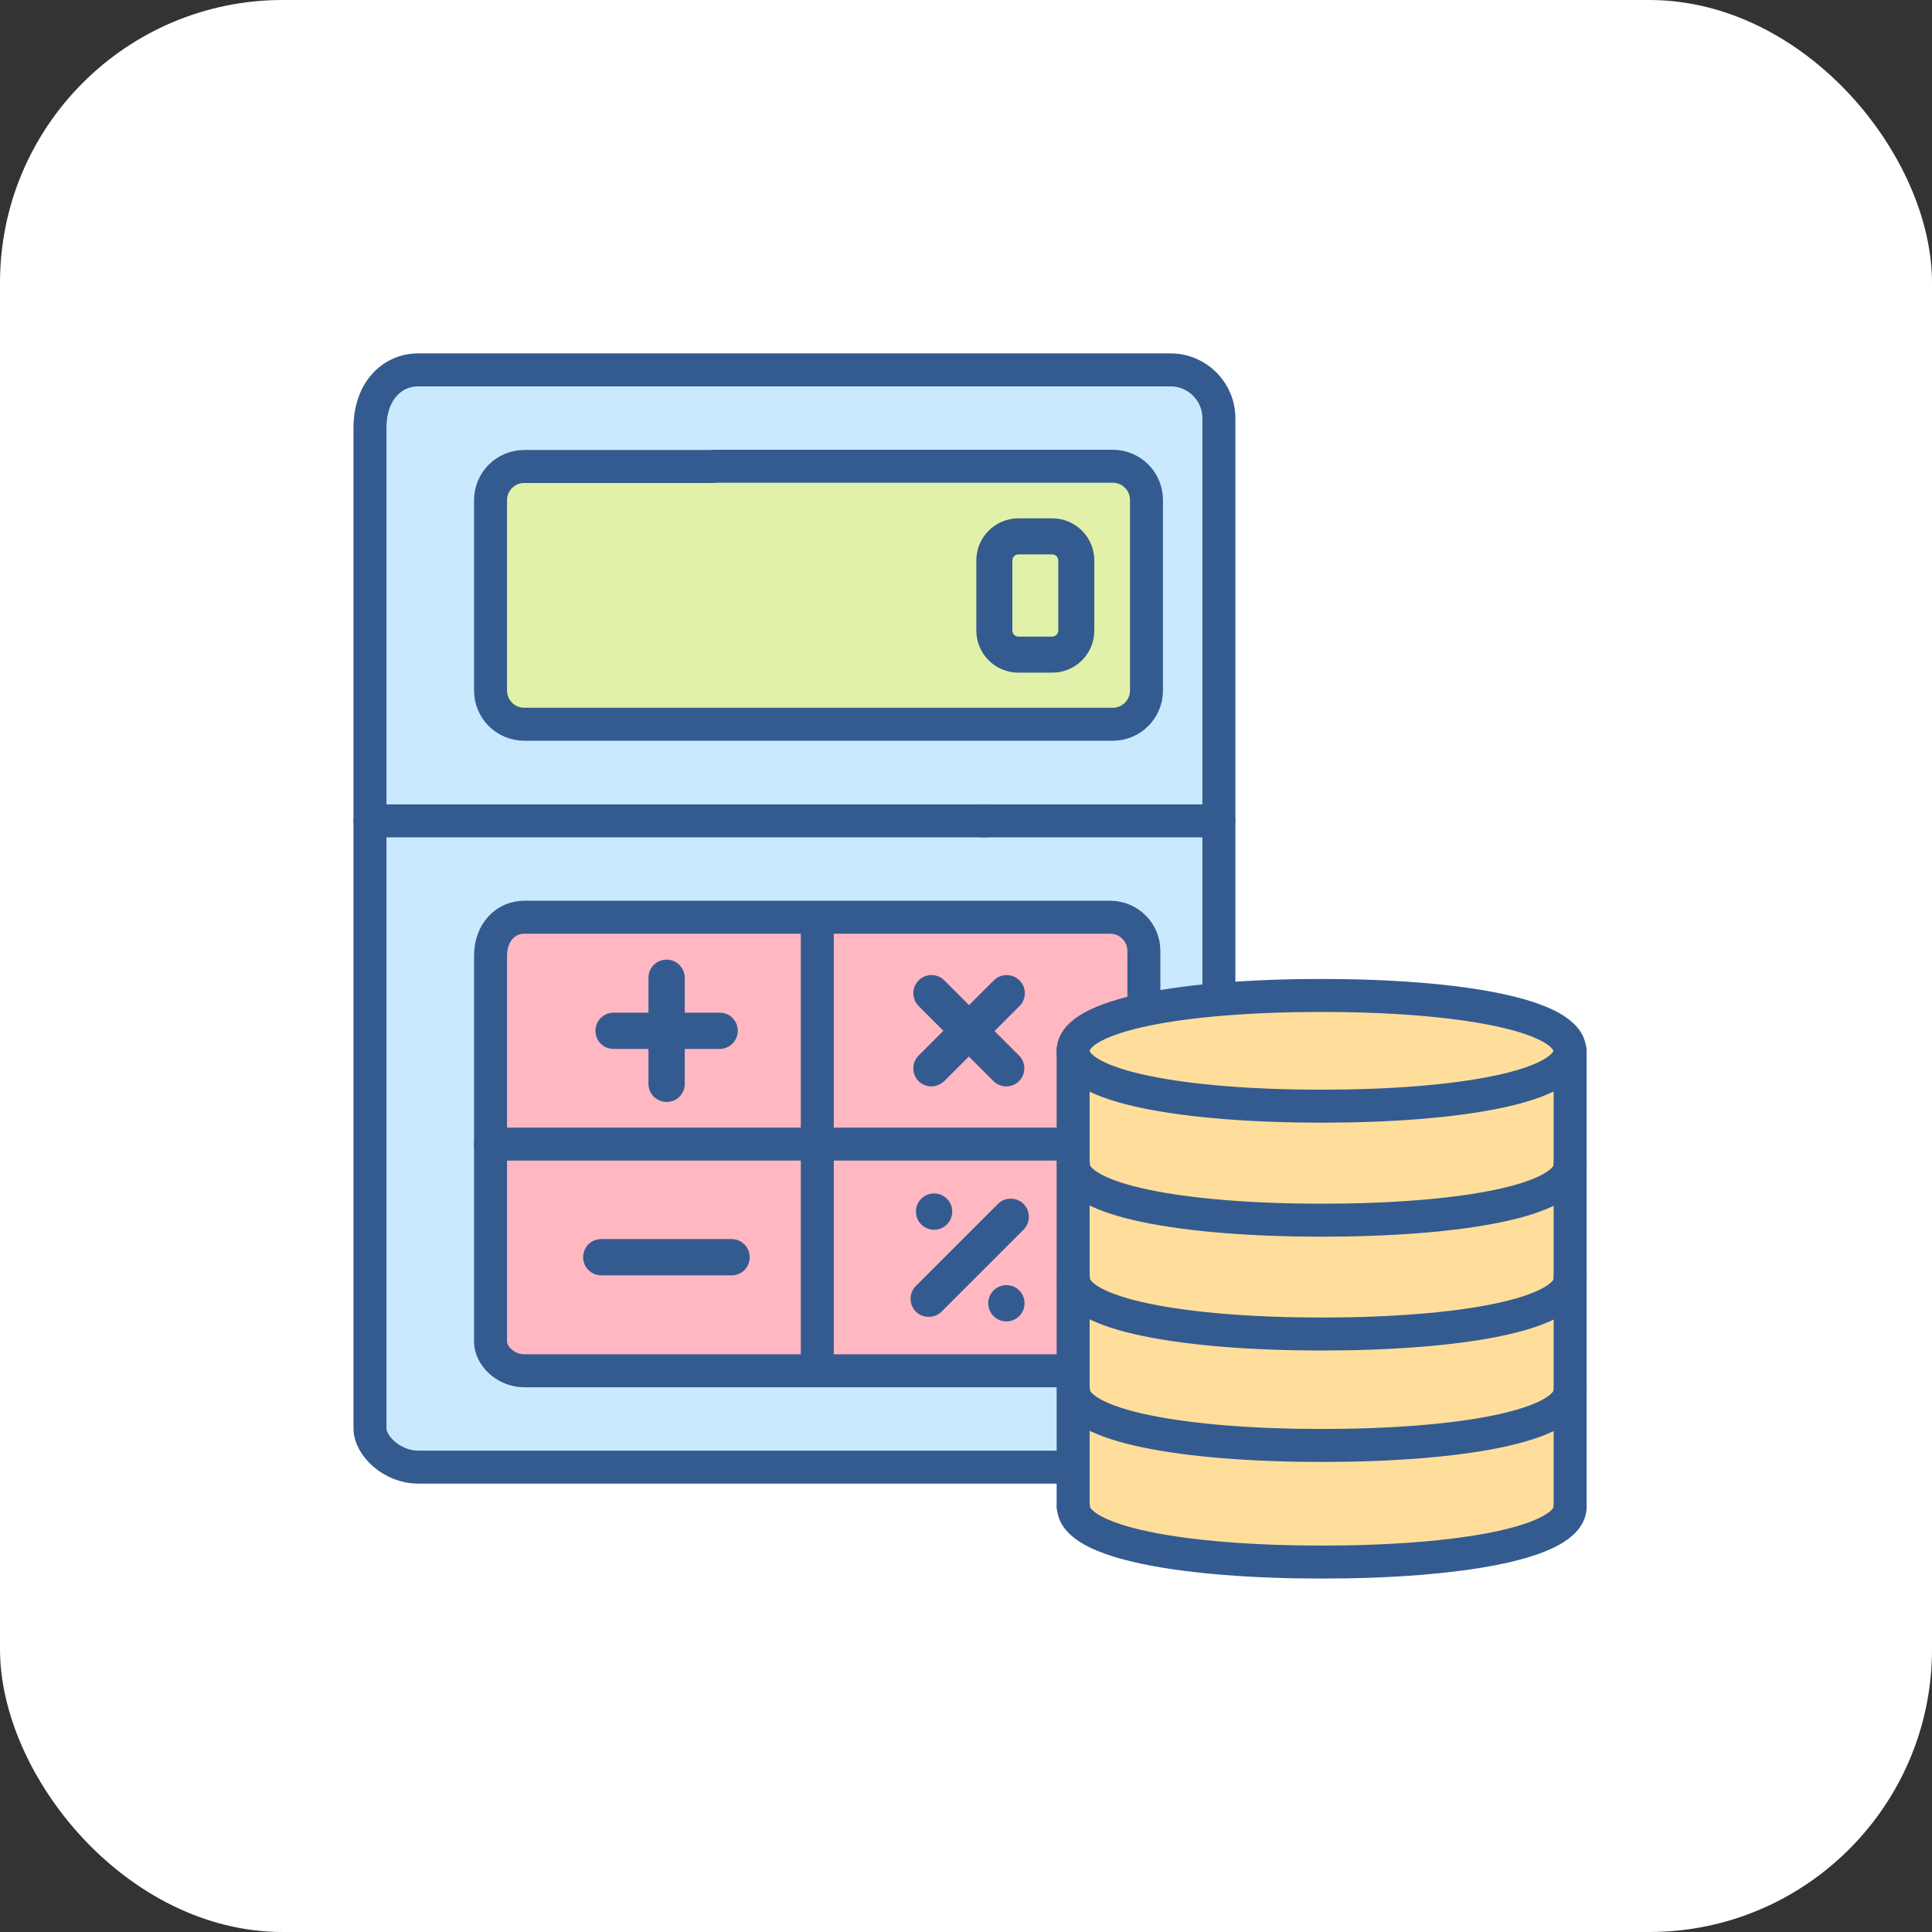 <svg width="82" height="82" viewBox="0 0 82 82" fill="none" xmlns="http://www.w3.org/2000/svg">
<rect x="0" y="0" width="82" height="82" fill="#333333" stroke="none"/>
<rect width="82" height="82" rx="12" fill="white"/>
<g clip-path="url(#clip0_4429_3284)">
<path d="M51.733 17.749V34.839H15.703V18.159C15.703 16.619 16.623 15.699 17.753 15.699H49.683C50.813 15.699 51.733 16.619 51.733 17.749Z" fill="#CAE9FF"/>
<path d="M51.733 34.84V60.22C51.733 61.35 50.813 62.27 49.683 62.27H17.753C16.623 62.27 15.703 61.35 15.703 60.63V34.84H51.733Z" fill="#CAE9FF"/>
<path d="M20.82 29.311V21.231C20.82 20.441 21.46 19.801 22.25 19.801H47.22C48.01 19.801 48.65 20.441 48.65 21.231V29.321C48.65 30.111 48.01 30.751 47.22 30.751H22.25C21.46 30.751 20.82 30.111 20.82 29.321" fill="#E1F1A9"/>
<path d="M48.557 40.37V48.559H34.688V38.94H47.127C47.917 38.94 48.557 39.58 48.557 40.37Z" fill="#FFB7C1"/>
<path d="M34.69 38.93V48.55H20.82V40.57C20.82 39.57 21.46 38.93 22.25 38.93H34.69Z" fill="#FFB7C1"/>
<path d="M34.69 48.56V58.181H22.25C21.46 58.181 20.82 57.541 20.82 56.95V48.56H34.69Z" fill="#FFB7C1"/>
<path d="M48.557 48.56V56.751C48.557 57.541 47.917 58.181 47.127 58.181H34.688V48.56H48.557Z" fill="#FFB7C1"/>
<path d="M31.05 54.13H25.52C25.1 54.13 24.75 53.79 24.75 53.36C24.75 52.93 25.09 52.59 25.52 52.59H31.05C31.47 52.59 31.82 52.93 31.82 53.36C31.82 53.79 31.48 54.13 31.05 54.13Z" fill="#345B8F"/>
<path d="M30.543 42.98H29.063V41.501C29.063 41.081 28.723 40.73 28.293 40.73C27.863 40.73 27.523 41.071 27.523 41.501V42.98H26.043C25.623 42.98 25.273 43.321 25.273 43.751C25.273 44.181 25.613 44.52 26.043 44.52H27.523V46.001C27.523 46.42 27.863 46.77 28.293 46.77C28.723 46.77 29.063 46.431 29.063 46.001V44.52H30.543C30.963 44.52 31.313 44.181 31.313 43.751C31.313 43.321 30.973 42.98 30.543 42.98Z" fill="#345B8F"/>
<path d="M42.221 43.75L43.271 42.7C43.571 42.4 43.571 41.91 43.271 41.61C42.971 41.31 42.481 41.31 42.181 41.61L41.131 42.66L40.081 41.61C39.781 41.31 39.291 41.31 38.991 41.61C38.691 41.91 38.691 42.4 38.991 42.7L40.041 43.75L38.991 44.8C38.691 45.1 38.691 45.59 38.991 45.89C39.141 46.04 39.341 46.11 39.531 46.11C39.721 46.11 39.921 46.03 40.071 45.89L41.121 44.84L42.171 45.89C42.321 46.04 42.521 46.11 42.711 46.11C42.901 46.11 43.101 46.03 43.251 45.89C43.551 45.59 43.551 45.1 43.251 44.8L42.201 43.75H42.221Z" fill="#345B8F"/>
<path d="M43.227 23.53C43.087 23.53 42.968 23.64 42.968 23.79V26.76C42.968 26.9 43.078 27.02 43.227 27.02H44.657C44.797 27.02 44.917 26.91 44.917 26.76V23.79C44.917 23.65 44.807 23.53 44.657 23.53H43.227ZM44.657 28.55H43.227C42.237 28.55 41.438 27.75 41.438 26.76V23.79C41.438 22.8 42.237 22 43.227 22H44.657C45.648 22 46.447 22.8 46.447 23.79V26.76C46.447 27.75 45.648 28.55 44.657 28.55Z" fill="#345B8F"/>
<path d="M39.413 55.89C39.213 55.89 39.023 55.82 38.873 55.67C38.573 55.37 38.573 54.88 38.873 54.58L42.353 51.1C42.653 50.8 43.143 50.8 43.443 51.1C43.743 51.4 43.743 51.89 43.443 52.19L39.963 55.67C39.813 55.82 39.613 55.89 39.423 55.89" fill="#345B8F"/>
<path d="M40.19 50.879C40.49 51.179 40.49 51.669 40.19 51.969C39.89 52.269 39.4 52.269 39.1 51.969C38.8 51.669 38.8 51.179 39.1 50.879C39.4 50.579 39.89 50.579 40.19 50.879Z" fill="#345B8F"/>
<path d="M43.26 54.77C43.56 55.07 43.56 55.56 43.26 55.86C42.96 56.16 42.47 56.16 42.17 55.86C41.87 55.56 41.87 55.07 42.17 54.77C42.47 54.47 42.96 54.47 43.26 54.77Z" fill="#345B8F"/>
<path d="M66.642 44.6C66.642 46.14 61.922 46.95 56.102 46.95C50.282 46.95 45.562 46.13 45.562 44.6C45.562 43.07 50.282 42.25 56.102 42.25C61.922 42.25 66.642 43.07 66.642 44.6Z" fill="#FFDE9C"/>
<path d="M66.642 59.109V63.949C66.642 65.489 61.922 66.299 56.102 66.299C50.282 66.299 45.562 65.479 45.562 63.949V59.109C45.562 60.649 50.282 61.459 56.102 61.459C61.922 61.459 66.642 60.639 66.642 59.109Z" fill="#FFDE9C"/>
<path d="M66.642 54.27V59.109C66.642 60.65 61.922 61.459 56.102 61.459C50.282 61.459 45.562 60.639 45.562 59.109V54.27C45.562 55.809 50.282 56.62 56.102 56.62C61.922 56.62 66.642 55.8 66.642 54.27Z" fill="#FFDE9C"/>
<path d="M66.642 49.44V54.279C66.642 55.819 61.922 56.63 56.102 56.63C50.282 56.63 45.562 55.809 45.562 54.279V49.44C45.562 50.98 50.282 51.789 56.102 51.789C61.922 51.789 66.642 50.969 66.642 49.44Z" fill="#FFDE9C"/>
<path d="M66.642 44.6V49.44C66.642 50.98 61.922 51.79 56.102 51.79C50.282 51.79 45.562 50.97 45.562 49.44V44.6C45.562 46.14 50.282 46.95 56.102 46.95C61.922 46.95 66.642 46.13 66.642 44.6Z" fill="#FFDE9C"/>
<path d="M45.493 62.269H17.753C16.623 62.269 15.703 61.349 15.703 60.629V18.159C15.703 16.619 16.623 15.699 17.753 15.699H49.683C50.813 15.699 51.733 16.619 51.733 17.749V42.039" stroke="#345B8F" stroke-width="1.4" stroke-linecap="round" stroke-linejoin="round"/>
<path d="M41.753 34.84H15.703" stroke="#345B8F" stroke-width="1.4" stroke-linecap="round" stroke-linejoin="round"/>
<path d="M51.73 34.84H41.75" stroke="#345B8F" stroke-width="1.4" stroke-linecap="round" stroke-linejoin="round"/>
<path d="M30.29 19.789H47.23C48.02 19.789 48.66 20.429 48.66 21.219V29.309C48.66 30.099 48.02 30.739 47.23 30.739H22.25C21.46 30.739 20.82 30.099 20.82 29.309V21.229C20.82 20.439 21.46 19.799 22.25 19.799H30.28L30.29 19.789Z" stroke="#345B8F" stroke-width="1.4" stroke-linecap="round" stroke-linejoin="round"/>
<path d="M34.688 39.141V58.181" stroke="#345B8F" stroke-width="1.4" stroke-linecap="round" stroke-linejoin="round"/>
<path d="M45.49 48.56H20.82" stroke="#345B8F" stroke-width="1.4" stroke-linecap="round" stroke-linejoin="round"/>
<path d="M45.49 58.18H22.25C21.46 58.18 20.82 57.54 20.82 56.95V40.57C20.82 39.57 21.46 38.93 22.25 38.93H47.12C47.91 38.93 48.55 39.57 48.55 40.36V42.46" stroke="#345B8F" stroke-width="1.4" stroke-linecap="round" stroke-linejoin="round"/>
<path d="M45.547 44.6C45.547 43.06 50.267 42.25 56.087 42.25C61.907 42.25 66.627 43.07 66.627 44.6C66.627 46.13 61.907 46.95 56.087 46.95C50.267 46.95 45.547 46.13 45.547 44.6Z" stroke="#345B8F" stroke-width="1.4" stroke-linecap="round" stroke-linejoin="round"/>
<path d="M66.642 49.44C66.642 50.98 61.922 51.789 56.102 51.789C50.282 51.789 45.562 50.969 45.562 49.44" stroke="#345B8F" stroke-width="1.4" stroke-linecap="round" stroke-linejoin="round"/>
<path d="M66.642 54.27C66.642 55.809 61.922 56.62 56.102 56.62C50.282 56.62 45.562 55.8 45.562 54.27" stroke="#345B8F" stroke-width="1.4" stroke-linecap="round" stroke-linejoin="round"/>
<path d="M66.642 59C66.642 60.54 61.922 61.35 56.102 61.35C50.282 61.35 45.562 60.53 45.562 59" stroke="#345B8F" stroke-width="1.4" stroke-linecap="round" stroke-linejoin="round"/>
<path d="M66.642 63.949C66.642 65.489 61.922 66.299 56.102 66.299C50.282 66.299 45.562 65.479 45.562 63.949" stroke="#345B8F" stroke-width="1.4" stroke-linecap="round" stroke-linejoin="round"/>
<path d="M66.641 44.6V63.94" stroke="#345B8F" stroke-width="1.4" stroke-linecap="round" stroke-linejoin="round"/>
<path d="M45.547 44.6V63.94" stroke="#345B8F" stroke-width="1.4" stroke-linecap="round" stroke-linejoin="round"/>
</g>
<defs>
<clipPath id="clip0_4429_3284">
<rect width="52.34" height="52" fill="white" transform="translate(15 15)"/>
</clipPath>
</defs>
</svg>
